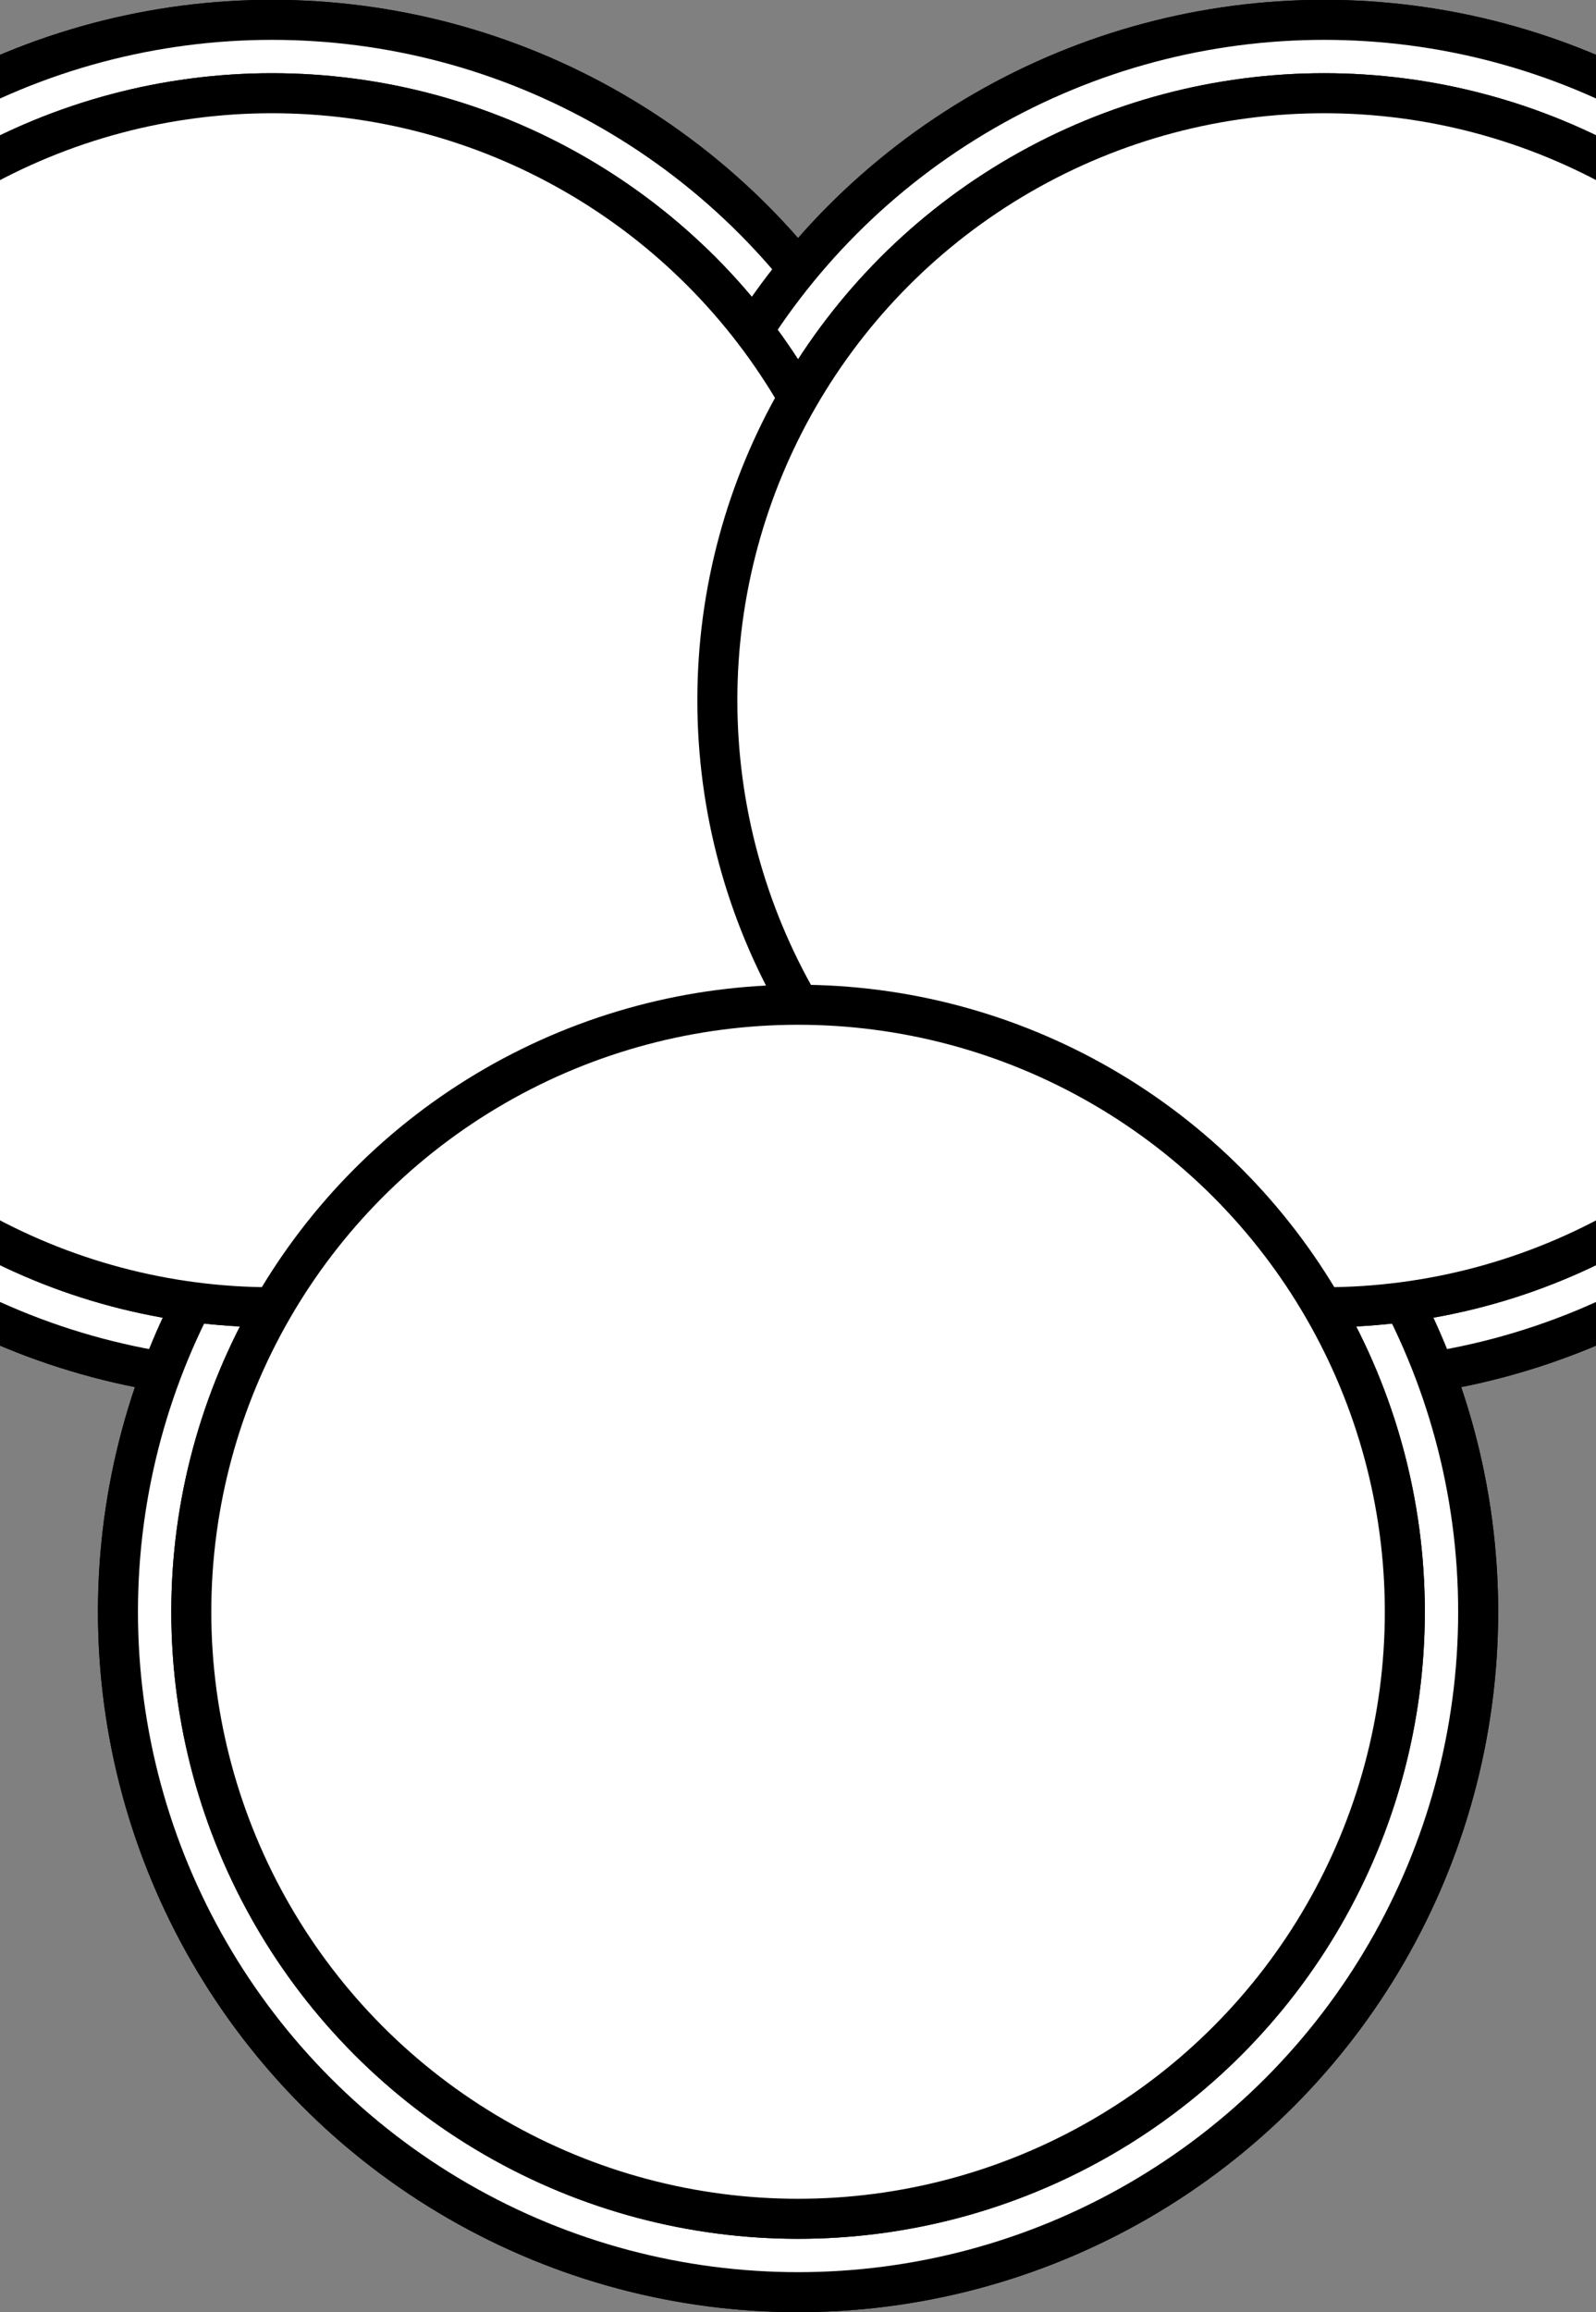 <svg xmlns="http://www.w3.org/2000/svg" version="1.0" viewBox="0 0 552.449 800" stroke="#000" fill="none"><rect x="0" y="0" width="552.449" height="800" fill="#808080" stroke="none"/><g transform="matrix(1.154 0 0 -1.154 22.366 629.68)" stroke-width="12"><circle cy="335.7" cx="62.21" r="204"/><circle cy="335.7" cx="377.79" r="204"/><circle cy="62.4" cx="220" r="204"/><g fill="#fff"><circle cy="335.7" cx="62.21" r="204"/><circle cy="335.7" cx="377.79" r="204"/><circle cy="62.4" cx="220" r="204"/></g><circle cy="335.7" cx="62.21" r="182"/><circle cy="335.7" cx="377.79" r="182"/><circle cy="62.4" cx="220" r="182"/><g fill="#fff"><circle cy="335.7" cx="62.21" r="182"/><circle cy="335.7" cx="377.79" r="182"/><circle cy="62.4" cx="220" r="182"/></g></g></svg>